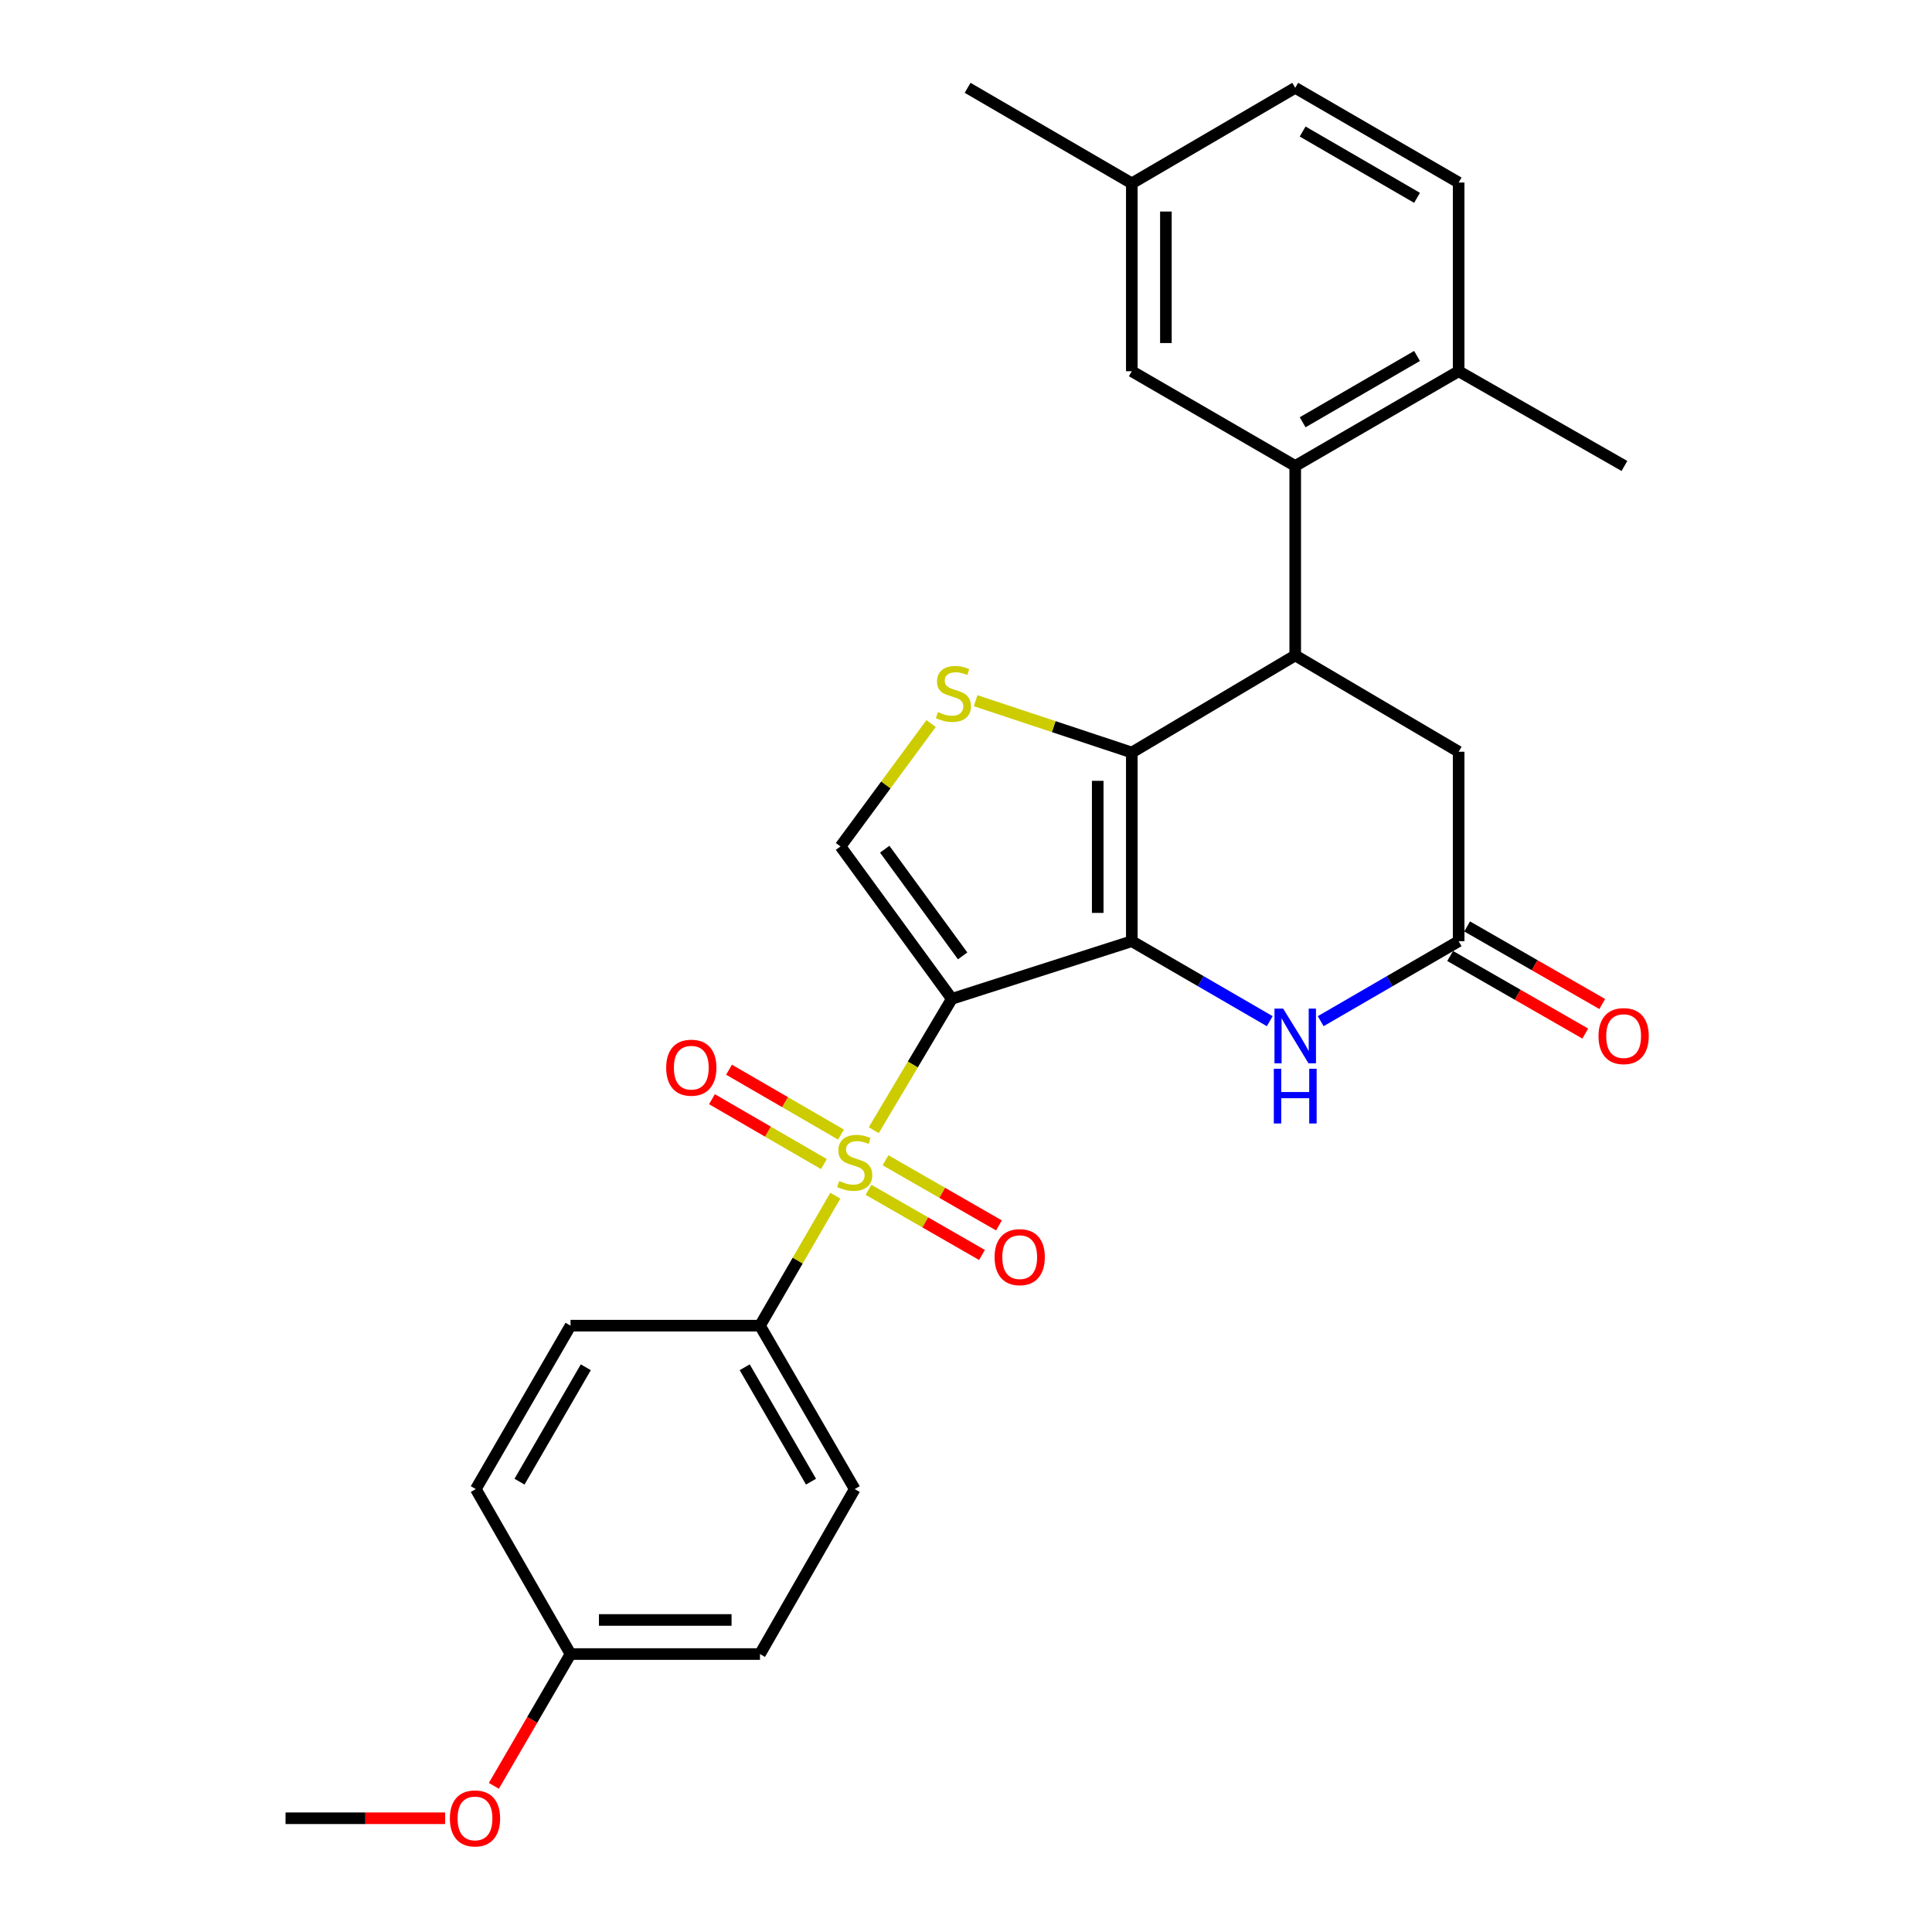 <?xml version='1.0' encoding='iso-8859-1'?>
<svg version='1.1' baseProfile='full'
              xmlns='http://www.w3.org/2000/svg'
                      xmlns:rdkit='http://www.rdkit.org/xml'
                      xmlns:xlink='http://www.w3.org/1999/xlink'
                  xml:space='preserve'
width='1000px' height='1000px' viewBox='0 0 1000 1000'>
<!-- END OF HEADER -->
<rect style='opacity:1.0;fill:#FFFFFF;stroke:none' width='1000' height='1000' x='0' y='0'> </rect>
<path class='bond-0' d='M 492.661,517.002 L 585.822,487.167' style='fill:none;fill-rule:evenodd;stroke:#000000;stroke-width:6px;stroke-linecap:butt;stroke-linejoin:miter;stroke-opacity:1' />
<path class='bond-1' d='M 492.661,517.002 L 472.458,550.994' style='fill:none;fill-rule:evenodd;stroke:#000000;stroke-width:6px;stroke-linecap:butt;stroke-linejoin:miter;stroke-opacity:1' />
<path class='bond-1' d='M 472.458,550.994 L 452.254,584.987' style='fill:none;fill-rule:evenodd;stroke:#CCCC00;stroke-width:6px;stroke-linecap:butt;stroke-linejoin:miter;stroke-opacity:1' />
<path class='bond-6' d='M 492.661,517.002 L 435.04,438.121' style='fill:none;fill-rule:evenodd;stroke:#000000;stroke-width:6px;stroke-linecap:butt;stroke-linejoin:miter;stroke-opacity:1' />
<path class='bond-6' d='M 498.264,494.763 L 457.929,439.547' style='fill:none;fill-rule:evenodd;stroke:#000000;stroke-width:6px;stroke-linecap:butt;stroke-linejoin:miter;stroke-opacity:1' />
<path class='bond-2' d='M 585.822,487.167 L 585.822,389.507' style='fill:none;fill-rule:evenodd;stroke:#000000;stroke-width:6px;stroke-linecap:butt;stroke-linejoin:miter;stroke-opacity:1' />
<path class='bond-2' d='M 568.18,472.518 L 568.18,404.156' style='fill:none;fill-rule:evenodd;stroke:#000000;stroke-width:6px;stroke-linecap:butt;stroke-linejoin:miter;stroke-opacity:1' />
<path class='bond-5' d='M 585.822,487.167 L 621.522,507.863' style='fill:none;fill-rule:evenodd;stroke:#000000;stroke-width:6px;stroke-linecap:butt;stroke-linejoin:miter;stroke-opacity:1' />
<path class='bond-5' d='M 621.522,507.863 L 657.222,528.559' style='fill:none;fill-rule:evenodd;stroke:#0000FF;stroke-width:6px;stroke-linecap:butt;stroke-linejoin:miter;stroke-opacity:1' />
<path class='bond-9' d='M 432.358,618.891 L 412.862,652.526' style='fill:none;fill-rule:evenodd;stroke:#CCCC00;stroke-width:6px;stroke-linecap:butt;stroke-linejoin:miter;stroke-opacity:1' />
<path class='bond-9' d='M 412.862,652.526 L 393.365,686.161' style='fill:none;fill-rule:evenodd;stroke:#000000;stroke-width:6px;stroke-linecap:butt;stroke-linejoin:miter;stroke-opacity:1' />
<path class='bond-11' d='M 435.299,587.256 L 406.324,570.466' style='fill:none;fill-rule:evenodd;stroke:#CCCC00;stroke-width:6px;stroke-linecap:butt;stroke-linejoin:miter;stroke-opacity:1' />
<path class='bond-11' d='M 406.324,570.466 L 377.35,553.675' style='fill:none;fill-rule:evenodd;stroke:#FF0000;stroke-width:6px;stroke-linecap:butt;stroke-linejoin:miter;stroke-opacity:1' />
<path class='bond-11' d='M 426.454,602.521 L 397.479,585.73' style='fill:none;fill-rule:evenodd;stroke:#CCCC00;stroke-width:6px;stroke-linecap:butt;stroke-linejoin:miter;stroke-opacity:1' />
<path class='bond-11' d='M 397.479,585.73 L 368.504,568.94' style='fill:none;fill-rule:evenodd;stroke:#FF0000;stroke-width:6px;stroke-linecap:butt;stroke-linejoin:miter;stroke-opacity:1' />
<path class='bond-12' d='M 449.549,615.845 L 478.913,632.708' style='fill:none;fill-rule:evenodd;stroke:#CCCC00;stroke-width:6px;stroke-linecap:butt;stroke-linejoin:miter;stroke-opacity:1' />
<path class='bond-12' d='M 478.913,632.708 L 508.276,649.572' style='fill:none;fill-rule:evenodd;stroke:#FF0000;stroke-width:6px;stroke-linecap:butt;stroke-linejoin:miter;stroke-opacity:1' />
<path class='bond-12' d='M 458.336,600.546 L 487.699,617.41' style='fill:none;fill-rule:evenodd;stroke:#CCCC00;stroke-width:6px;stroke-linecap:butt;stroke-linejoin:miter;stroke-opacity:1' />
<path class='bond-12' d='M 487.699,617.41 L 517.062,634.274' style='fill:none;fill-rule:evenodd;stroke:#FF0000;stroke-width:6px;stroke-linecap:butt;stroke-linejoin:miter;stroke-opacity:1' />
<path class='bond-3' d='M 585.822,389.507 L 670.407,339.246' style='fill:none;fill-rule:evenodd;stroke:#000000;stroke-width:6px;stroke-linecap:butt;stroke-linejoin:miter;stroke-opacity:1' />
<path class='bond-28' d='M 585.822,389.507 L 545.405,376.093' style='fill:none;fill-rule:evenodd;stroke:#000000;stroke-width:6px;stroke-linecap:butt;stroke-linejoin:miter;stroke-opacity:1' />
<path class='bond-28' d='M 545.405,376.093 L 504.987,362.679' style='fill:none;fill-rule:evenodd;stroke:#CCCC00;stroke-width:6px;stroke-linecap:butt;stroke-linejoin:miter;stroke-opacity:1' />
<path class='bond-7' d='M 670.407,339.246 L 670.407,241.185' style='fill:none;fill-rule:evenodd;stroke:#000000;stroke-width:6px;stroke-linecap:butt;stroke-linejoin:miter;stroke-opacity:1' />
<path class='bond-30' d='M 670.407,339.246 L 754.991,389.095' style='fill:none;fill-rule:evenodd;stroke:#000000;stroke-width:6px;stroke-linecap:butt;stroke-linejoin:miter;stroke-opacity:1' />
<path class='bond-4' d='M 481.933,374.514 L 458.486,406.318' style='fill:none;fill-rule:evenodd;stroke:#CCCC00;stroke-width:6px;stroke-linecap:butt;stroke-linejoin:miter;stroke-opacity:1' />
<path class='bond-4' d='M 458.486,406.318 L 435.04,438.121' style='fill:none;fill-rule:evenodd;stroke:#000000;stroke-width:6px;stroke-linecap:butt;stroke-linejoin:miter;stroke-opacity:1' />
<path class='bond-8' d='M 683.591,528.559 L 719.291,507.863' style='fill:none;fill-rule:evenodd;stroke:#0000FF;stroke-width:6px;stroke-linecap:butt;stroke-linejoin:miter;stroke-opacity:1' />
<path class='bond-8' d='M 719.291,507.863 L 754.991,487.167' style='fill:none;fill-rule:evenodd;stroke:#000000;stroke-width:6px;stroke-linecap:butt;stroke-linejoin:miter;stroke-opacity:1' />
<path class='bond-13' d='M 670.407,241.185 L 754.991,192.15' style='fill:none;fill-rule:evenodd;stroke:#000000;stroke-width:6px;stroke-linecap:butt;stroke-linejoin:miter;stroke-opacity:1' />
<path class='bond-13' d='M 674.246,218.567 L 733.455,184.242' style='fill:none;fill-rule:evenodd;stroke:#000000;stroke-width:6px;stroke-linecap:butt;stroke-linejoin:miter;stroke-opacity:1' />
<path class='bond-14' d='M 670.407,241.185 L 585.822,192.15' style='fill:none;fill-rule:evenodd;stroke:#000000;stroke-width:6px;stroke-linecap:butt;stroke-linejoin:miter;stroke-opacity:1' />
<path class='bond-10' d='M 754.991,487.167 L 754.991,389.095' style='fill:none;fill-rule:evenodd;stroke:#000000;stroke-width:6px;stroke-linecap:butt;stroke-linejoin:miter;stroke-opacity:1' />
<path class='bond-15' d='M 750.599,494.816 L 785.567,514.895' style='fill:none;fill-rule:evenodd;stroke:#000000;stroke-width:6px;stroke-linecap:butt;stroke-linejoin:miter;stroke-opacity:1' />
<path class='bond-15' d='M 785.567,514.895 L 820.535,534.974' style='fill:none;fill-rule:evenodd;stroke:#FF0000;stroke-width:6px;stroke-linecap:butt;stroke-linejoin:miter;stroke-opacity:1' />
<path class='bond-15' d='M 759.384,479.517 L 794.352,499.596' style='fill:none;fill-rule:evenodd;stroke:#000000;stroke-width:6px;stroke-linecap:butt;stroke-linejoin:miter;stroke-opacity:1' />
<path class='bond-15' d='M 794.352,499.596 L 829.32,519.674' style='fill:none;fill-rule:evenodd;stroke:#FF0000;stroke-width:6px;stroke-linecap:butt;stroke-linejoin:miter;stroke-opacity:1' />
<path class='bond-16' d='M 393.365,686.161 L 442.4,770.746' style='fill:none;fill-rule:evenodd;stroke:#000000;stroke-width:6px;stroke-linecap:butt;stroke-linejoin:miter;stroke-opacity:1' />
<path class='bond-16' d='M 385.457,707.697 L 419.782,766.906' style='fill:none;fill-rule:evenodd;stroke:#000000;stroke-width:6px;stroke-linecap:butt;stroke-linejoin:miter;stroke-opacity:1' />
<path class='bond-17' d='M 393.365,686.161 L 295.304,686.161' style='fill:none;fill-rule:evenodd;stroke:#000000;stroke-width:6px;stroke-linecap:butt;stroke-linejoin:miter;stroke-opacity:1' />
<path class='bond-18' d='M 754.991,192.15 L 754.991,94.49' style='fill:none;fill-rule:evenodd;stroke:#000000;stroke-width:6px;stroke-linecap:butt;stroke-linejoin:miter;stroke-opacity:1' />
<path class='bond-25' d='M 754.991,192.15 L 840.801,241.185' style='fill:none;fill-rule:evenodd;stroke:#000000;stroke-width:6px;stroke-linecap:butt;stroke-linejoin:miter;stroke-opacity:1' />
<path class='bond-19' d='M 585.822,192.15 L 585.822,94.902' style='fill:none;fill-rule:evenodd;stroke:#000000;stroke-width:6px;stroke-linecap:butt;stroke-linejoin:miter;stroke-opacity:1' />
<path class='bond-19' d='M 603.464,177.562 L 603.464,109.489' style='fill:none;fill-rule:evenodd;stroke:#000000;stroke-width:6px;stroke-linecap:butt;stroke-linejoin:miter;stroke-opacity:1' />
<path class='bond-22' d='M 442.4,770.746 L 393.365,856.134' style='fill:none;fill-rule:evenodd;stroke:#000000;stroke-width:6px;stroke-linecap:butt;stroke-linejoin:miter;stroke-opacity:1' />
<path class='bond-23' d='M 295.304,686.161 L 246.278,770.746' style='fill:none;fill-rule:evenodd;stroke:#000000;stroke-width:6px;stroke-linecap:butt;stroke-linejoin:miter;stroke-opacity:1' />
<path class='bond-23' d='M 303.213,707.696 L 268.895,766.905' style='fill:none;fill-rule:evenodd;stroke:#000000;stroke-width:6px;stroke-linecap:butt;stroke-linejoin:miter;stroke-opacity:1' />
<path class='bond-31' d='M 754.991,94.49 L 670.407,45.455' style='fill:none;fill-rule:evenodd;stroke:#000000;stroke-width:6px;stroke-linecap:butt;stroke-linejoin:miter;stroke-opacity:1' />
<path class='bond-31' d='M 733.455,102.398 L 674.246,68.073' style='fill:none;fill-rule:evenodd;stroke:#000000;stroke-width:6px;stroke-linecap:butt;stroke-linejoin:miter;stroke-opacity:1' />
<path class='bond-21' d='M 585.822,94.902 L 670.407,45.455' style='fill:none;fill-rule:evenodd;stroke:#000000;stroke-width:6px;stroke-linecap:butt;stroke-linejoin:miter;stroke-opacity:1' />
<path class='bond-26' d='M 585.822,94.902 L 500.835,45.455' style='fill:none;fill-rule:evenodd;stroke:#000000;stroke-width:6px;stroke-linecap:butt;stroke-linejoin:miter;stroke-opacity:1' />
<path class='bond-20' d='M 295.304,856.134 L 246.278,770.746' style='fill:none;fill-rule:evenodd;stroke:#000000;stroke-width:6px;stroke-linecap:butt;stroke-linejoin:miter;stroke-opacity:1' />
<path class='bond-24' d='M 295.304,856.134 L 275.46,890.243' style='fill:none;fill-rule:evenodd;stroke:#000000;stroke-width:6px;stroke-linecap:butt;stroke-linejoin:miter;stroke-opacity:1' />
<path class='bond-24' d='M 275.46,890.243 L 255.617,924.352' style='fill:none;fill-rule:evenodd;stroke:#FF0000;stroke-width:6px;stroke-linecap:butt;stroke-linejoin:miter;stroke-opacity:1' />
<path class='bond-29' d='M 295.304,856.134 L 393.365,856.134' style='fill:none;fill-rule:evenodd;stroke:#000000;stroke-width:6px;stroke-linecap:butt;stroke-linejoin:miter;stroke-opacity:1' />
<path class='bond-29' d='M 310.013,838.492 L 378.656,838.492' style='fill:none;fill-rule:evenodd;stroke:#000000;stroke-width:6px;stroke-linecap:butt;stroke-linejoin:miter;stroke-opacity:1' />
<path class='bond-27' d='M 230.405,941.13 L 189.1,941.13' style='fill:none;fill-rule:evenodd;stroke:#FF0000;stroke-width:6px;stroke-linecap:butt;stroke-linejoin:miter;stroke-opacity:1' />
<path class='bond-27' d='M 189.1,941.13 L 147.795,941.13' style='fill:none;fill-rule:evenodd;stroke:#000000;stroke-width:6px;stroke-linecap:butt;stroke-linejoin:miter;stroke-opacity:1' />
<path  class='atom-2' d='M 434.4 611.287
Q 434.72 611.407, 436.04 611.967
Q 437.36 612.527, 438.8 612.887
Q 440.28 613.207, 441.72 613.207
Q 444.4 613.207, 445.96 611.927
Q 447.52 610.607, 447.52 608.327
Q 447.52 606.767, 446.72 605.807
Q 445.96 604.847, 444.76 604.327
Q 443.56 603.807, 441.56 603.207
Q 439.04 602.447, 437.52 601.727
Q 436.04 601.007, 434.96 599.487
Q 433.92 597.967, 433.92 595.407
Q 433.92 591.847, 436.32 589.647
Q 438.76 587.447, 443.56 587.447
Q 446.84 587.447, 450.56 589.007
L 449.64 592.087
Q 446.24 590.687, 443.68 590.687
Q 440.92 590.687, 439.4 591.847
Q 437.88 592.967, 437.92 594.927
Q 437.92 596.447, 438.68 597.367
Q 439.48 598.287, 440.6 598.807
Q 441.76 599.327, 443.68 599.927
Q 446.24 600.727, 447.76 601.527
Q 449.28 602.327, 450.36 603.967
Q 451.48 605.567, 451.48 608.327
Q 451.48 612.247, 448.84 614.367
Q 446.24 616.447, 441.88 616.447
Q 439.36 616.447, 437.44 615.887
Q 435.56 615.367, 433.32 614.447
L 434.4 611.287
' fill='#CCCC00'/>
<path  class='atom-5' d='M 485.475 368.579
Q 485.795 368.699, 487.115 369.259
Q 488.435 369.819, 489.875 370.179
Q 491.355 370.499, 492.795 370.499
Q 495.475 370.499, 497.035 369.219
Q 498.595 367.899, 498.595 365.619
Q 498.595 364.059, 497.795 363.099
Q 497.035 362.139, 495.835 361.619
Q 494.635 361.099, 492.635 360.499
Q 490.115 359.739, 488.595 359.019
Q 487.115 358.299, 486.035 356.779
Q 484.995 355.259, 484.995 352.699
Q 484.995 349.139, 487.395 346.939
Q 489.835 344.739, 494.635 344.739
Q 497.915 344.739, 501.635 346.299
L 500.715 349.379
Q 497.315 347.979, 494.755 347.979
Q 491.995 347.979, 490.475 349.139
Q 488.955 350.259, 488.995 352.219
Q 488.995 353.739, 489.755 354.659
Q 490.555 355.579, 491.675 356.099
Q 492.835 356.619, 494.755 357.219
Q 497.315 358.019, 498.835 358.819
Q 500.355 359.619, 501.435 361.259
Q 502.555 362.859, 502.555 365.619
Q 502.555 369.539, 499.915 371.659
Q 497.315 373.739, 492.955 373.739
Q 490.435 373.739, 488.515 373.179
Q 486.635 372.659, 484.395 371.739
L 485.475 368.579
' fill='#CCCC00'/>
<path  class='atom-6' d='M 664.147 522.042
L 673.427 537.042
Q 674.347 538.522, 675.827 541.202
Q 677.307 543.882, 677.387 544.042
L 677.387 522.042
L 681.147 522.042
L 681.147 550.362
L 677.267 550.362
L 667.307 533.962
Q 666.147 532.042, 664.907 529.842
Q 663.707 527.642, 663.347 526.962
L 663.347 550.362
L 659.667 550.362
L 659.667 522.042
L 664.147 522.042
' fill='#0000FF'/>
<path  class='atom-6' d='M 659.327 553.194
L 663.167 553.194
L 663.167 565.234
L 677.647 565.234
L 677.647 553.194
L 681.487 553.194
L 681.487 581.514
L 677.647 581.514
L 677.647 568.434
L 663.167 568.434
L 663.167 581.514
L 659.327 581.514
L 659.327 553.194
' fill='#0000FF'/>
<path  class='atom-12' d='M 344.816 552.631
Q 344.816 545.831, 348.176 542.031
Q 351.536 538.231, 357.816 538.231
Q 364.096 538.231, 367.456 542.031
Q 370.816 545.831, 370.816 552.631
Q 370.816 559.511, 367.416 563.431
Q 364.016 567.311, 357.816 567.311
Q 351.576 567.311, 348.176 563.431
Q 344.816 559.551, 344.816 552.631
M 357.816 564.111
Q 362.136 564.111, 364.456 561.231
Q 366.816 558.311, 366.816 552.631
Q 366.816 547.071, 364.456 544.271
Q 362.136 541.431, 357.816 541.431
Q 353.496 541.431, 351.136 544.231
Q 348.816 547.031, 348.816 552.631
Q 348.816 558.351, 351.136 561.231
Q 353.496 564.111, 357.816 564.111
' fill='#FF0000'/>
<path  class='atom-13' d='M 514.799 650.692
Q 514.799 643.892, 518.159 640.092
Q 521.519 636.292, 527.799 636.292
Q 534.079 636.292, 537.439 640.092
Q 540.799 643.892, 540.799 650.692
Q 540.799 657.572, 537.399 661.492
Q 533.999 665.372, 527.799 665.372
Q 521.559 665.372, 518.159 661.492
Q 514.799 657.612, 514.799 650.692
M 527.799 662.172
Q 532.119 662.172, 534.439 659.292
Q 536.799 656.372, 536.799 650.692
Q 536.799 645.132, 534.439 642.332
Q 532.119 639.492, 527.799 639.492
Q 523.479 639.492, 521.119 642.292
Q 518.799 645.092, 518.799 650.692
Q 518.799 656.412, 521.119 659.292
Q 523.479 662.172, 527.799 662.172
' fill='#FF0000'/>
<path  class='atom-16' d='M 827.389 536.282
Q 827.389 529.482, 830.749 525.682
Q 834.109 521.882, 840.389 521.882
Q 846.669 521.882, 850.029 525.682
Q 853.389 529.482, 853.389 536.282
Q 853.389 543.162, 849.989 547.082
Q 846.589 550.962, 840.389 550.962
Q 834.149 550.962, 830.749 547.082
Q 827.389 543.202, 827.389 536.282
M 840.389 547.762
Q 844.709 547.762, 847.029 544.882
Q 849.389 541.962, 849.389 536.282
Q 849.389 530.722, 847.029 527.922
Q 844.709 525.082, 840.389 525.082
Q 836.069 525.082, 833.709 527.882
Q 831.389 530.682, 831.389 536.282
Q 831.389 542.002, 833.709 544.882
Q 836.069 547.762, 840.389 547.762
' fill='#FF0000'/>
<path  class='atom-25' d='M 232.856 941.21
Q 232.856 934.41, 236.216 930.61
Q 239.576 926.81, 245.856 926.81
Q 252.136 926.81, 255.496 930.61
Q 258.856 934.41, 258.856 941.21
Q 258.856 948.09, 255.456 952.01
Q 252.056 955.89, 245.856 955.89
Q 239.616 955.89, 236.216 952.01
Q 232.856 948.13, 232.856 941.21
M 245.856 952.69
Q 250.176 952.69, 252.496 949.81
Q 254.856 946.89, 254.856 941.21
Q 254.856 935.65, 252.496 932.85
Q 250.176 930.01, 245.856 930.01
Q 241.536 930.01, 239.176 932.81
Q 236.856 935.61, 236.856 941.21
Q 236.856 946.93, 239.176 949.81
Q 241.536 952.69, 245.856 952.69
' fill='#FF0000'/>
</svg>
